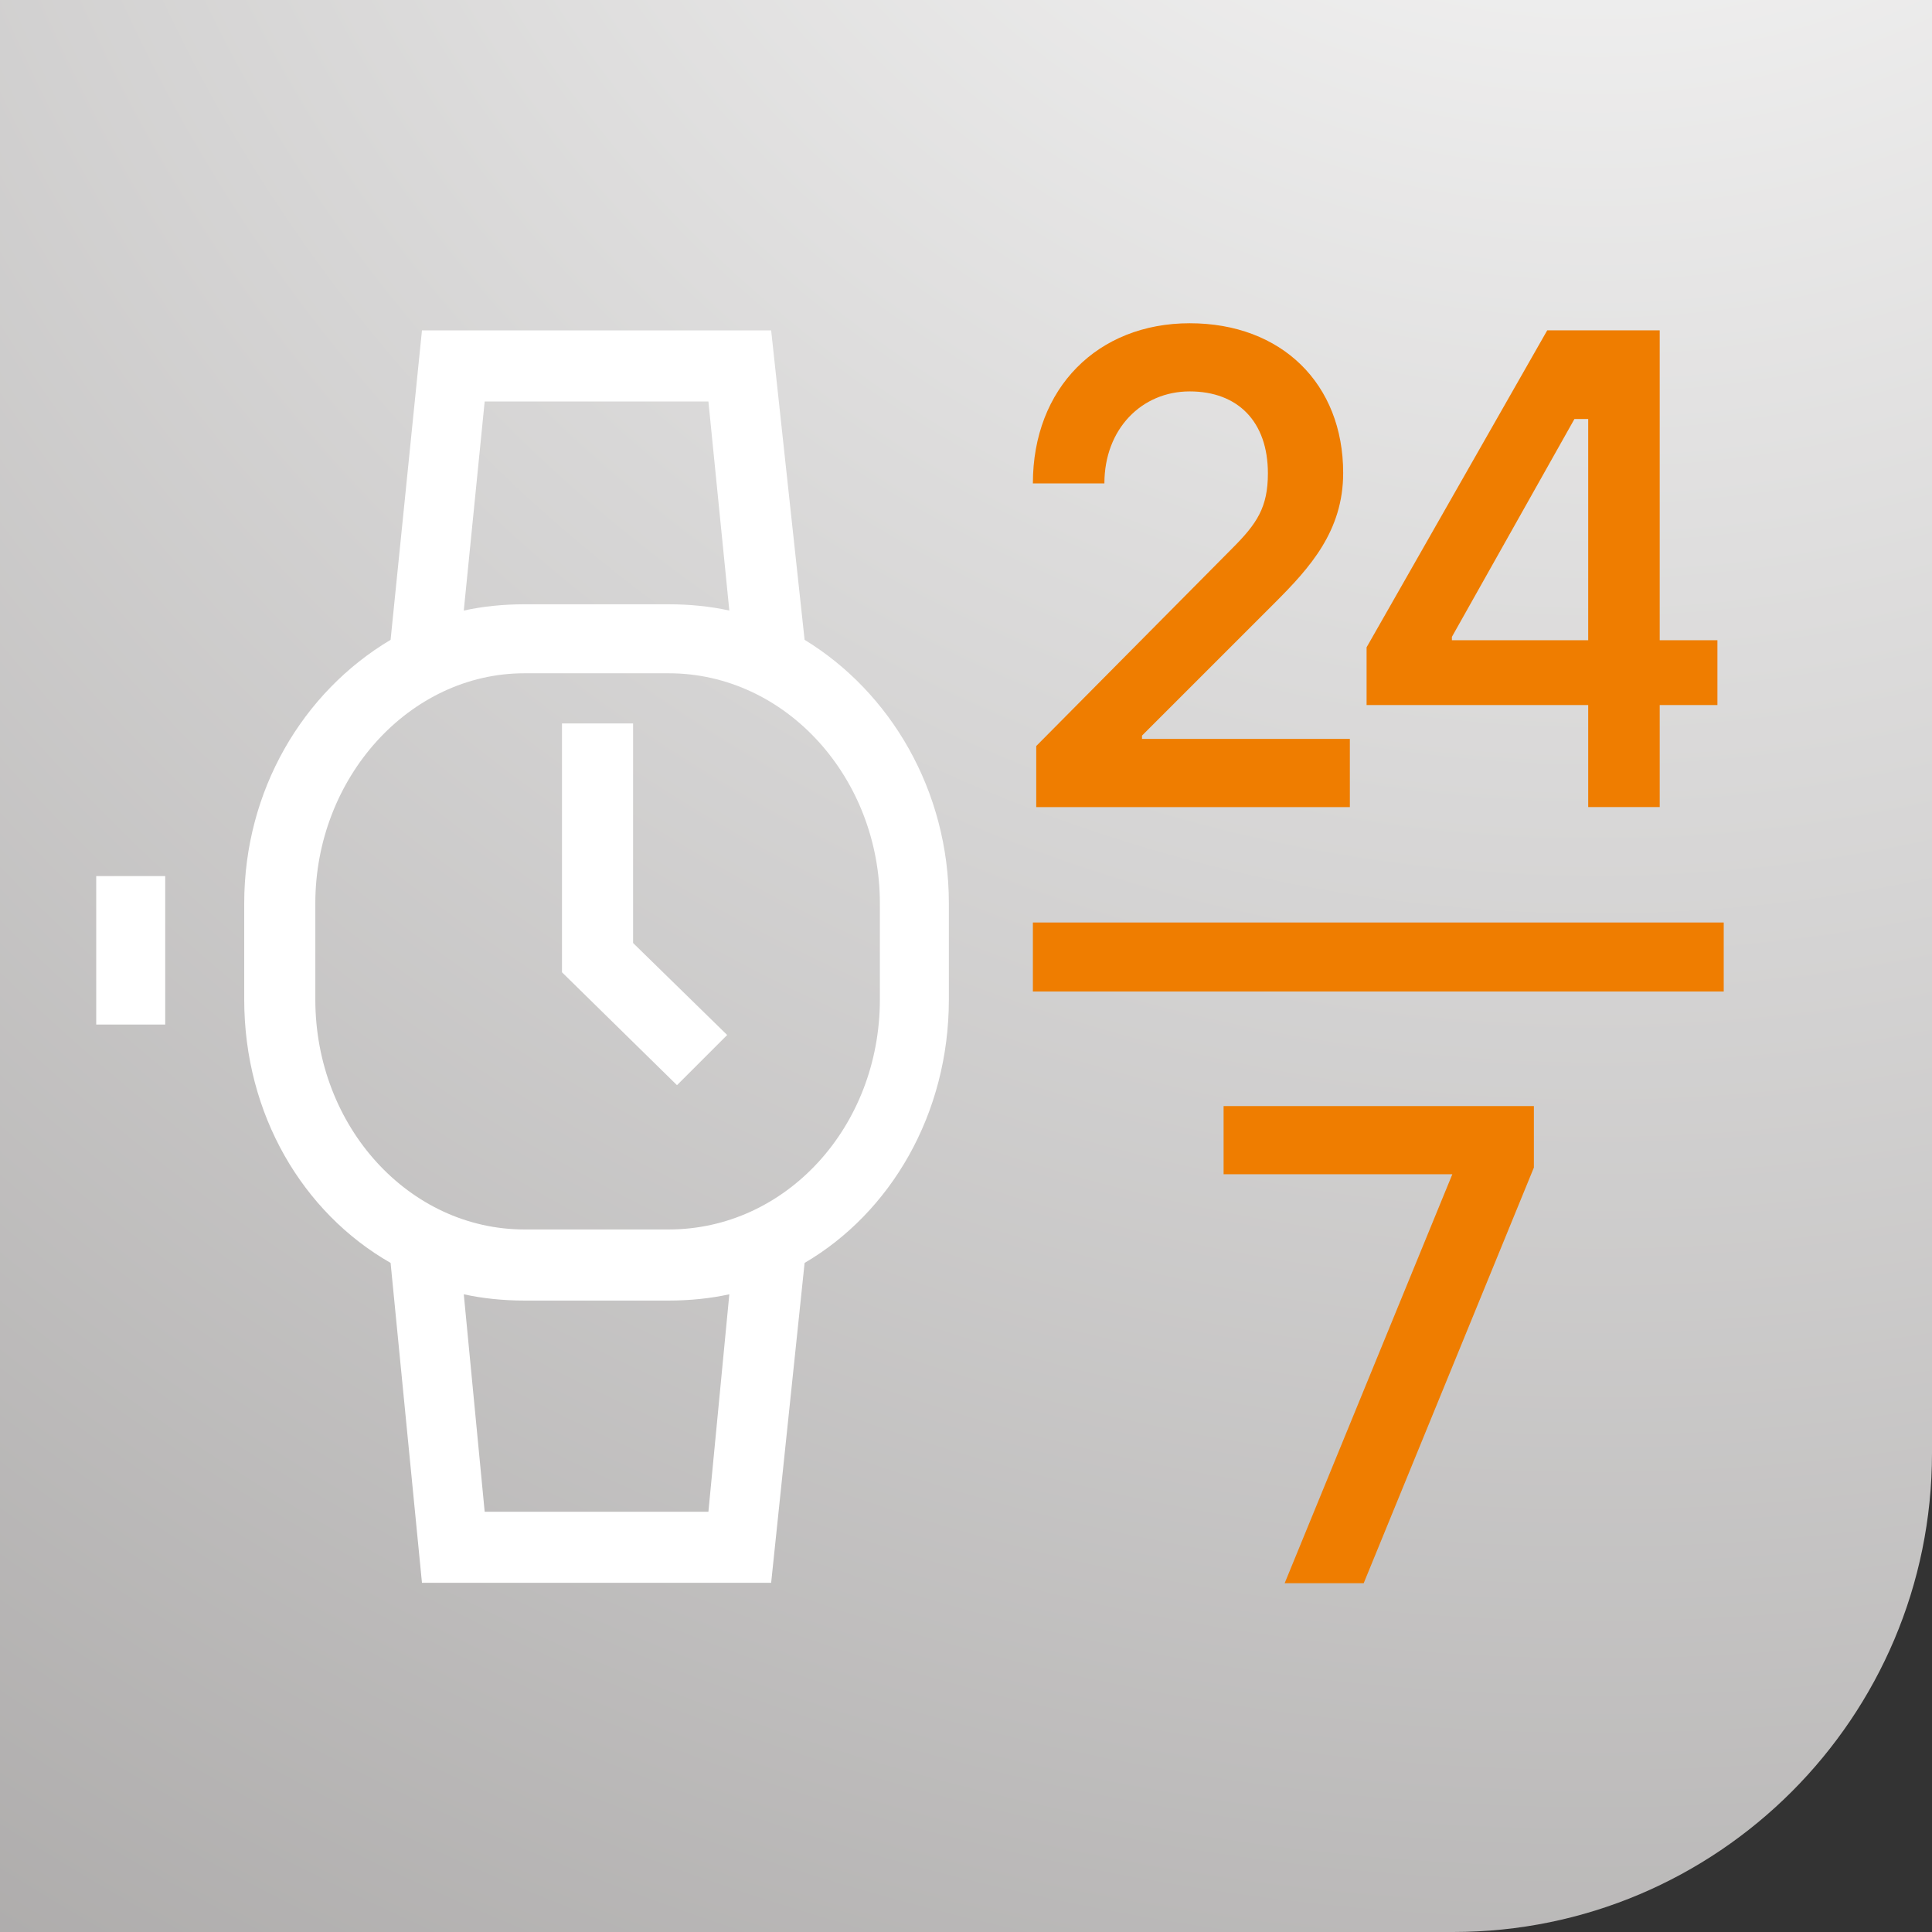<svg width="76" height="76" viewBox="0 0 76 76" fill="none" xmlns="http://www.w3.org/2000/svg">
<rect x="0" y="0" width="76" height="76" fill="#333333" stroke="none"/>
<path d="M0 0H76V57.164C76 67.561 67.561 76 57.164 76H0V0Z" fill="url(#paint0_radial_261_5352)"/>
<path d="M40.763 29.347L48.478 21.566C49.448 20.596 49.876 19.954 49.876 18.621C49.876 16.582 48.691 15.397 46.8 15.397C44.908 15.397 43.444 16.878 43.444 19.016H40.631C40.631 15.266 43.181 12.716 46.8 12.716C50.419 12.716 52.837 15.101 52.837 18.605C52.837 20.892 51.521 22.339 50.156 23.705L44.924 28.936V29.067H53.1V31.749H40.763V29.331V29.347Z" fill="#EF7D00"/>
<path d="M53.758 25.464L60.864 12.995H65.289V25.185H67.559V27.735H65.289V31.748H62.476V27.735H53.758V25.448V25.464ZM62.476 25.201V16.483H61.934L57.114 25.053V25.185H62.476V25.201Z" fill="#EF7D00"/>
<path d="M57.115 46.192H48.133V43.511H60.339V45.929L53.644 62.28H50.535L57.131 46.192H57.115Z" fill="#EF7D00"/>
<path d="M31.651 25.169L30.335 12.996H16.599L15.365 25.169C11.911 27.226 9.607 31.091 9.607 35.533V39.316C9.607 43.84 11.911 47.706 15.365 49.68L16.599 62.264H30.335L31.651 49.68C35.023 47.706 37.326 43.84 37.326 39.316V35.533C37.326 31.091 35.023 27.226 31.651 25.169ZM19.066 15.793H27.867L28.69 24.018C27.949 23.853 27.127 23.771 26.304 23.771H20.629C19.807 23.771 18.984 23.853 18.244 24.018L19.066 15.793ZM27.867 59.468H19.066L18.244 50.914C18.984 51.078 19.807 51.161 20.629 51.161H26.304C27.127 51.161 27.949 51.078 28.69 50.914L27.867 59.468ZM34.612 39.316C34.612 44.334 30.91 48.364 26.304 48.364H20.629C16.105 48.364 12.404 44.334 12.404 39.316V35.533C12.404 30.598 16.105 26.485 20.629 26.485H26.304C30.91 26.485 34.612 30.598 34.612 35.533V39.316Z" fill="white"/>
<path d="M24.904 37.095L28.605 40.714L26.631 42.688L22.107 38.247V28.459H24.904V37.095Z" fill="white"/>
<path d="M6.499 34.463H3.785V40.303H6.499V34.463Z" fill="white"/>
<path d="M67.807 36.289H40.631V39.003H67.807V36.289Z" fill="#EF7D00"/>
<defs>
<radialGradient id="paint0_radial_261_5352" cx="0" cy="0" r="1" gradientUnits="userSpaceOnUse" gradientTransform="translate(62.313 -25.004) scale(243.907)">
<stop stop-color="white"/>
<stop offset="1" stop-color="#595554"/>
</radialGradient>
</defs>
</svg>
